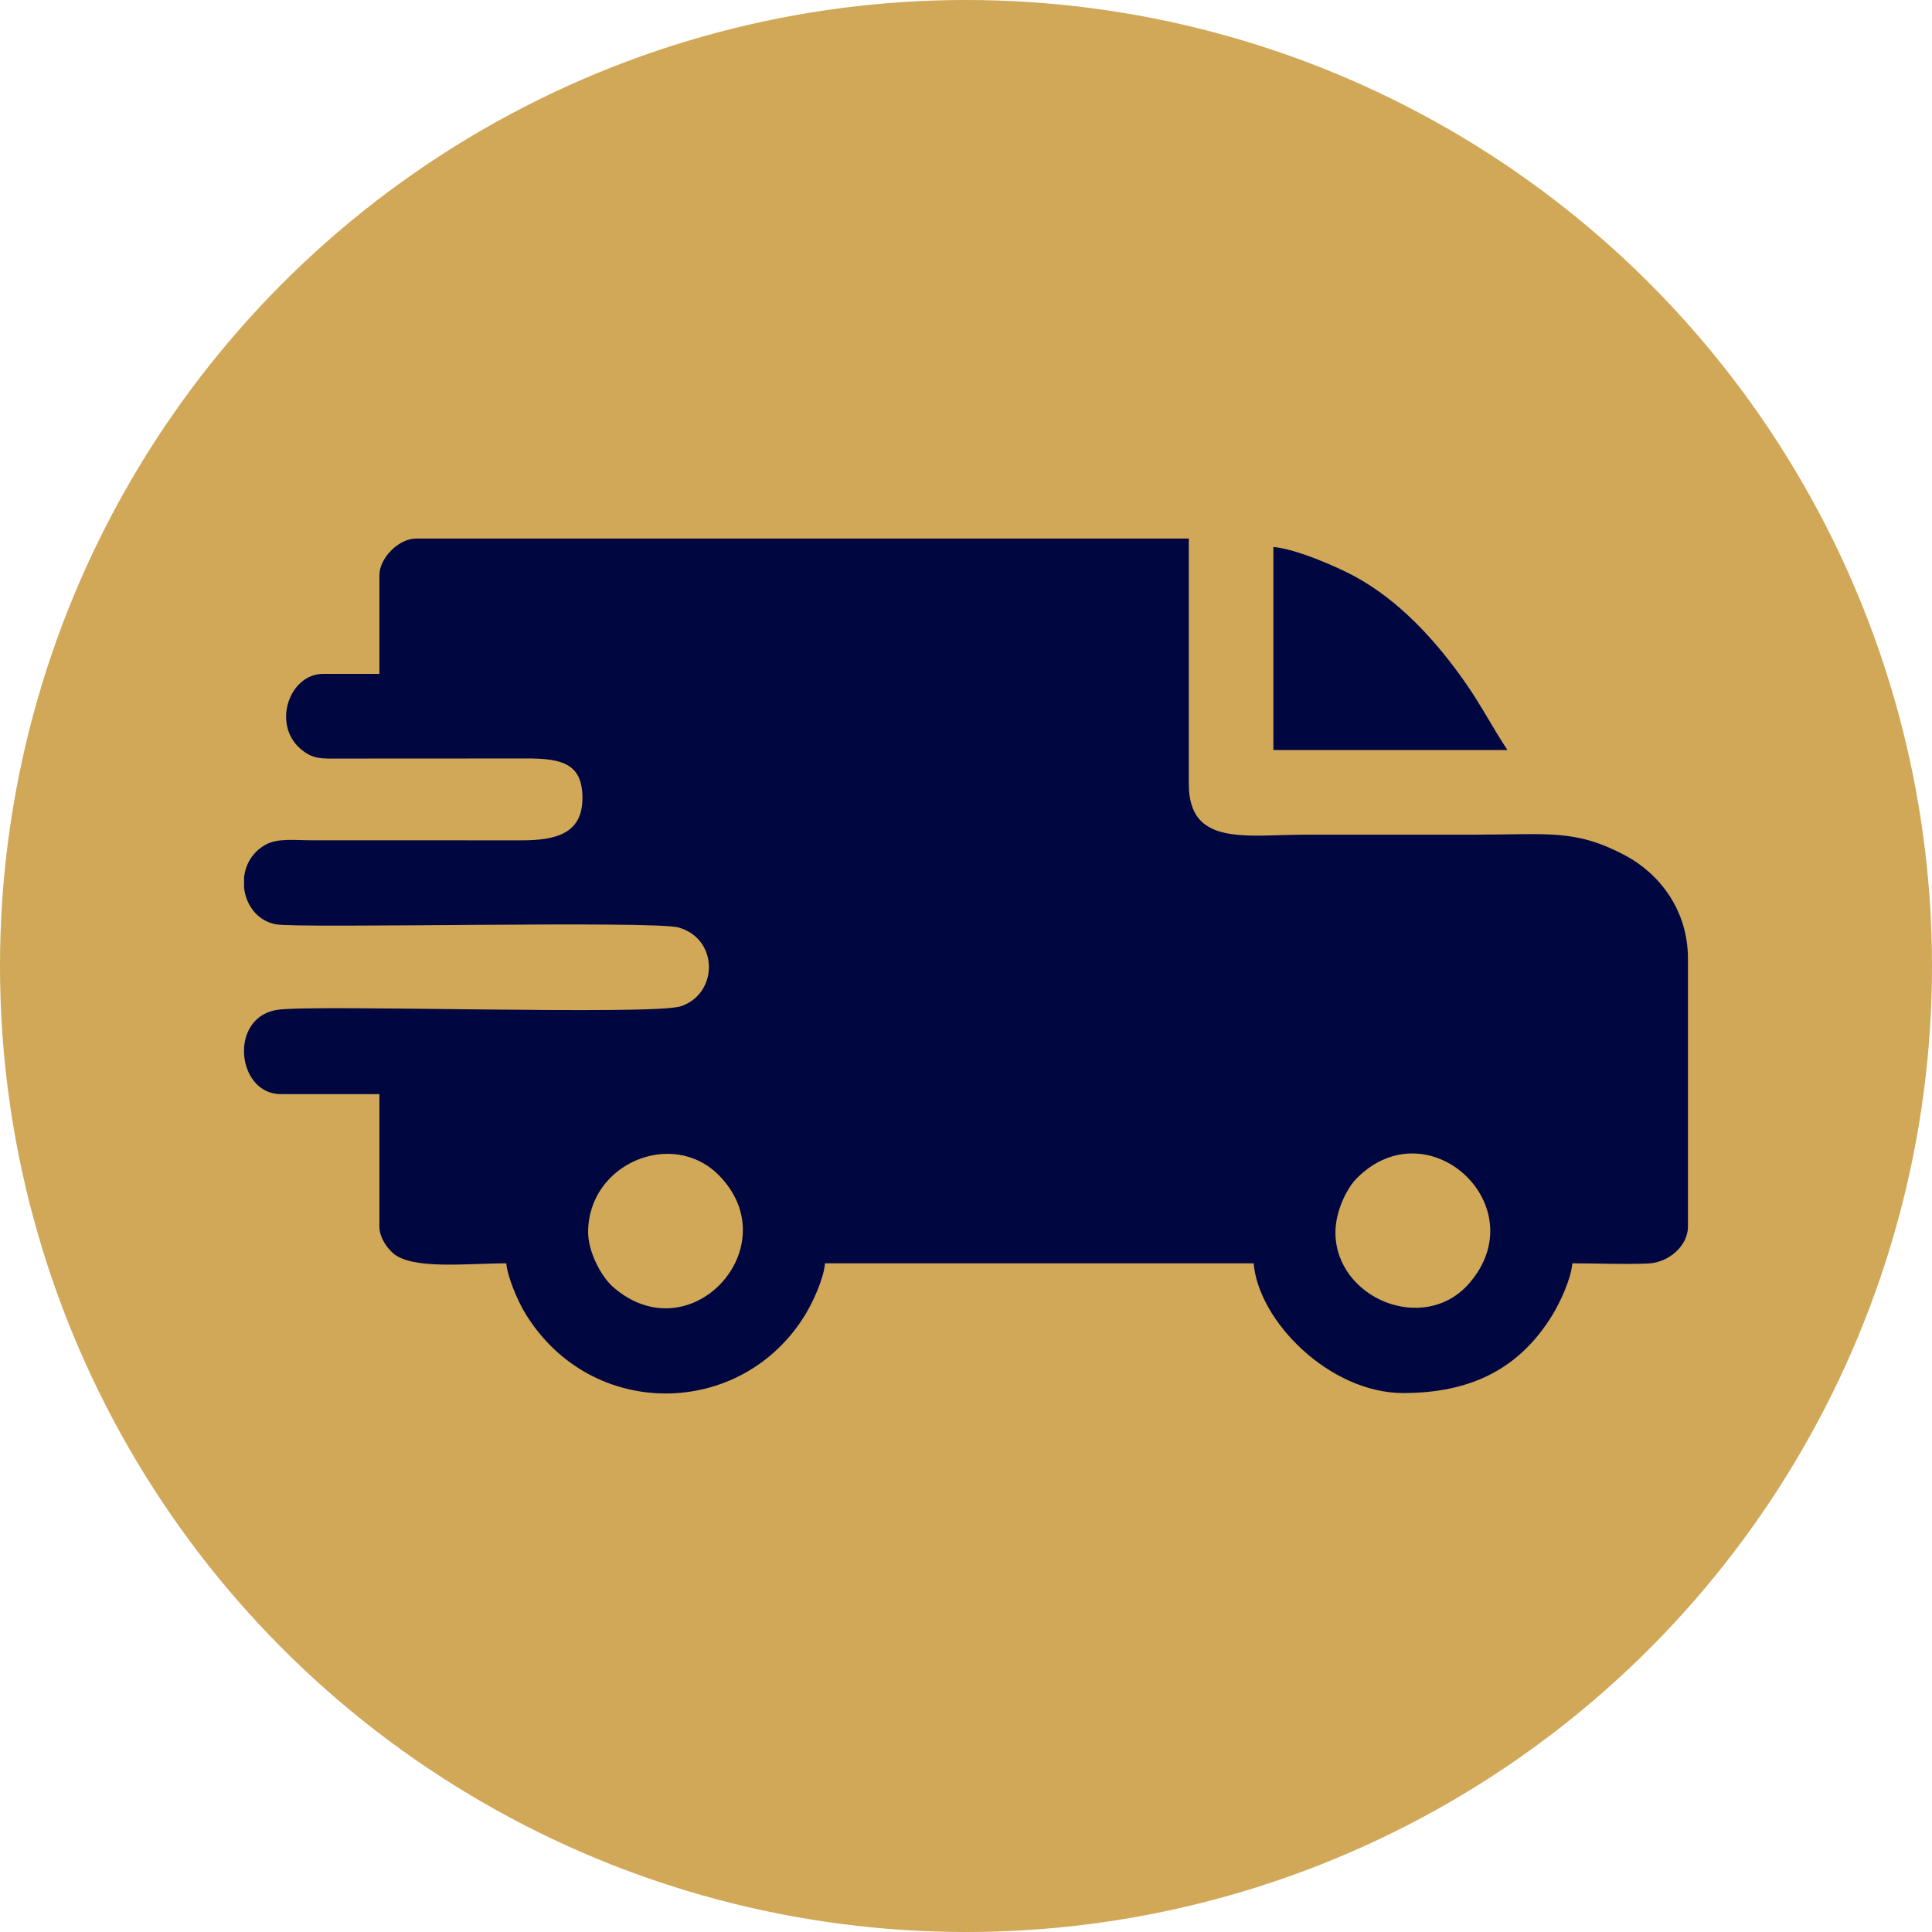 <?xml version="1.0" encoding="UTF-8"?>
<!DOCTYPE svg PUBLIC "-//W3C//DTD SVG 1.1//EN" "http://www.w3.org/Graphics/SVG/1.1/DTD/svg11.dtd">
<!-- Creator: CorelDRAW -->
<svg xmlns="http://www.w3.org/2000/svg" xml:space="preserve" width="1425px" height="1425px" version="1.1" style="shape-rendering:geometricPrecision; text-rendering:geometricPrecision; image-rendering:optimizeQuality; fill-rule:evenodd; clip-rule:evenodd"
viewBox="0 0 404.78 404.78"
 xmlns:xlink="http://www.w3.org/1999/xlink"
 xmlns:xodm="http://www.corel.com/coreldraw/odm/2003">
 <defs>
  <style type="text/css">
   <![CDATA[
    .fil1 {fill:#000740}
    .fil0 {fill:#D1A758}
   ]]>
  </style>
 </defs>
 <g id="Capa_x0020_1">
  <circle class="fil0" cx="202.39" cy="202.39" r="202.39"/>
  <g id="_2058365951920">
   <path class="fil1" d="M279.79 258.18c0,-4.28 2.29,-9.16 4.55,-11.4 15.08,-14.97 37.57,6.13 23.38,22.2 -9.44,10.69 -27.93,3.02 -27.93,-10.8zm-228.66 -37.43l0 -1.1c0.2,-3.82 2.44,-7.47 7.14,-8.1 8.42,-1.12 78.48,1.22 84.36,-0.72 7.87,-2.6 8,-14.11 -0.46,-16.51 -5.24,-1.49 -79.63,0.25 -84.41,-0.67 -3.9,-0.75 -6.25,-4.09 -6.63,-7.7l0 -2.09c0.29,-2.72 1.73,-5.33 4.49,-6.87 2.58,-1.43 6,-0.94 9.69,-0.94l43.73 0.01c7.54,0.04 12.99,-1.45 12.99,-8.87 0,-7.06 -4.1,-8.33 -11.81,-8.28l-39.01 0.02c-3.88,0.03 -5.5,0.09 -7.79,-1.66 -6.67,-5.08 -2.91,-16.08 4.25,-16.08l11.82 0 0 -20.68c0,-3.62 4.06,-7.68 7.68,-7.68l161.9 0 0 51.4c0,13.23 11.95,10.64 24.82,10.64 11.81,0 23.63,0 35.45,0 15.02,0 20.68,-1.21 31.12,4.33 6.98,3.7 13.19,11.23 13.19,21.67l0 56.13c0,4.02 -4.04,7.51 -8.24,7.71 -5.04,0.23 -10.86,-0.03 -15.98,-0.03 -0.29,3.41 -2.68,8.36 -4.09,10.68 -6.91,11.4 -17.13,16.5 -31.37,16.5 -15.35,0 -30.3,-15.01 -31.31,-27.18l-89.81 0c-0.29,3.41 -2.68,8.36 -4.09,10.68 -13.31,21.96 -45.09,22.41 -58.81,-0.36 -1.38,-2.29 -3.62,-7.32 -3.87,-10.32 -8.12,0 -19.86,1.43 -23.81,-2.19 -1.28,-1.16 -2.78,-3.29 -2.78,-5.49l0 -27.77 -20.68 0c-4.71,0 -7.46,-4.18 -7.68,-8.48zm72.09 37.43c0,-14.45 17.69,-21.73 27.35,-11.99 14.82,14.92 -5.98,37.69 -22.2,23.38 -2.36,-2.09 -5.15,-7.24 -5.15,-11.39z"/>
   <path class="fil1" d="M266.79 157.14l49.05 0c-3.03,-4.52 -5.4,-9.17 -8.63,-13.83 -6.09,-8.78 -13.92,-17.46 -23.47,-22.6 -3.69,-1.99 -12.22,-5.71 -16.95,-6.11l0 42.54z"/>
  </g>
 </g>
</svg>
